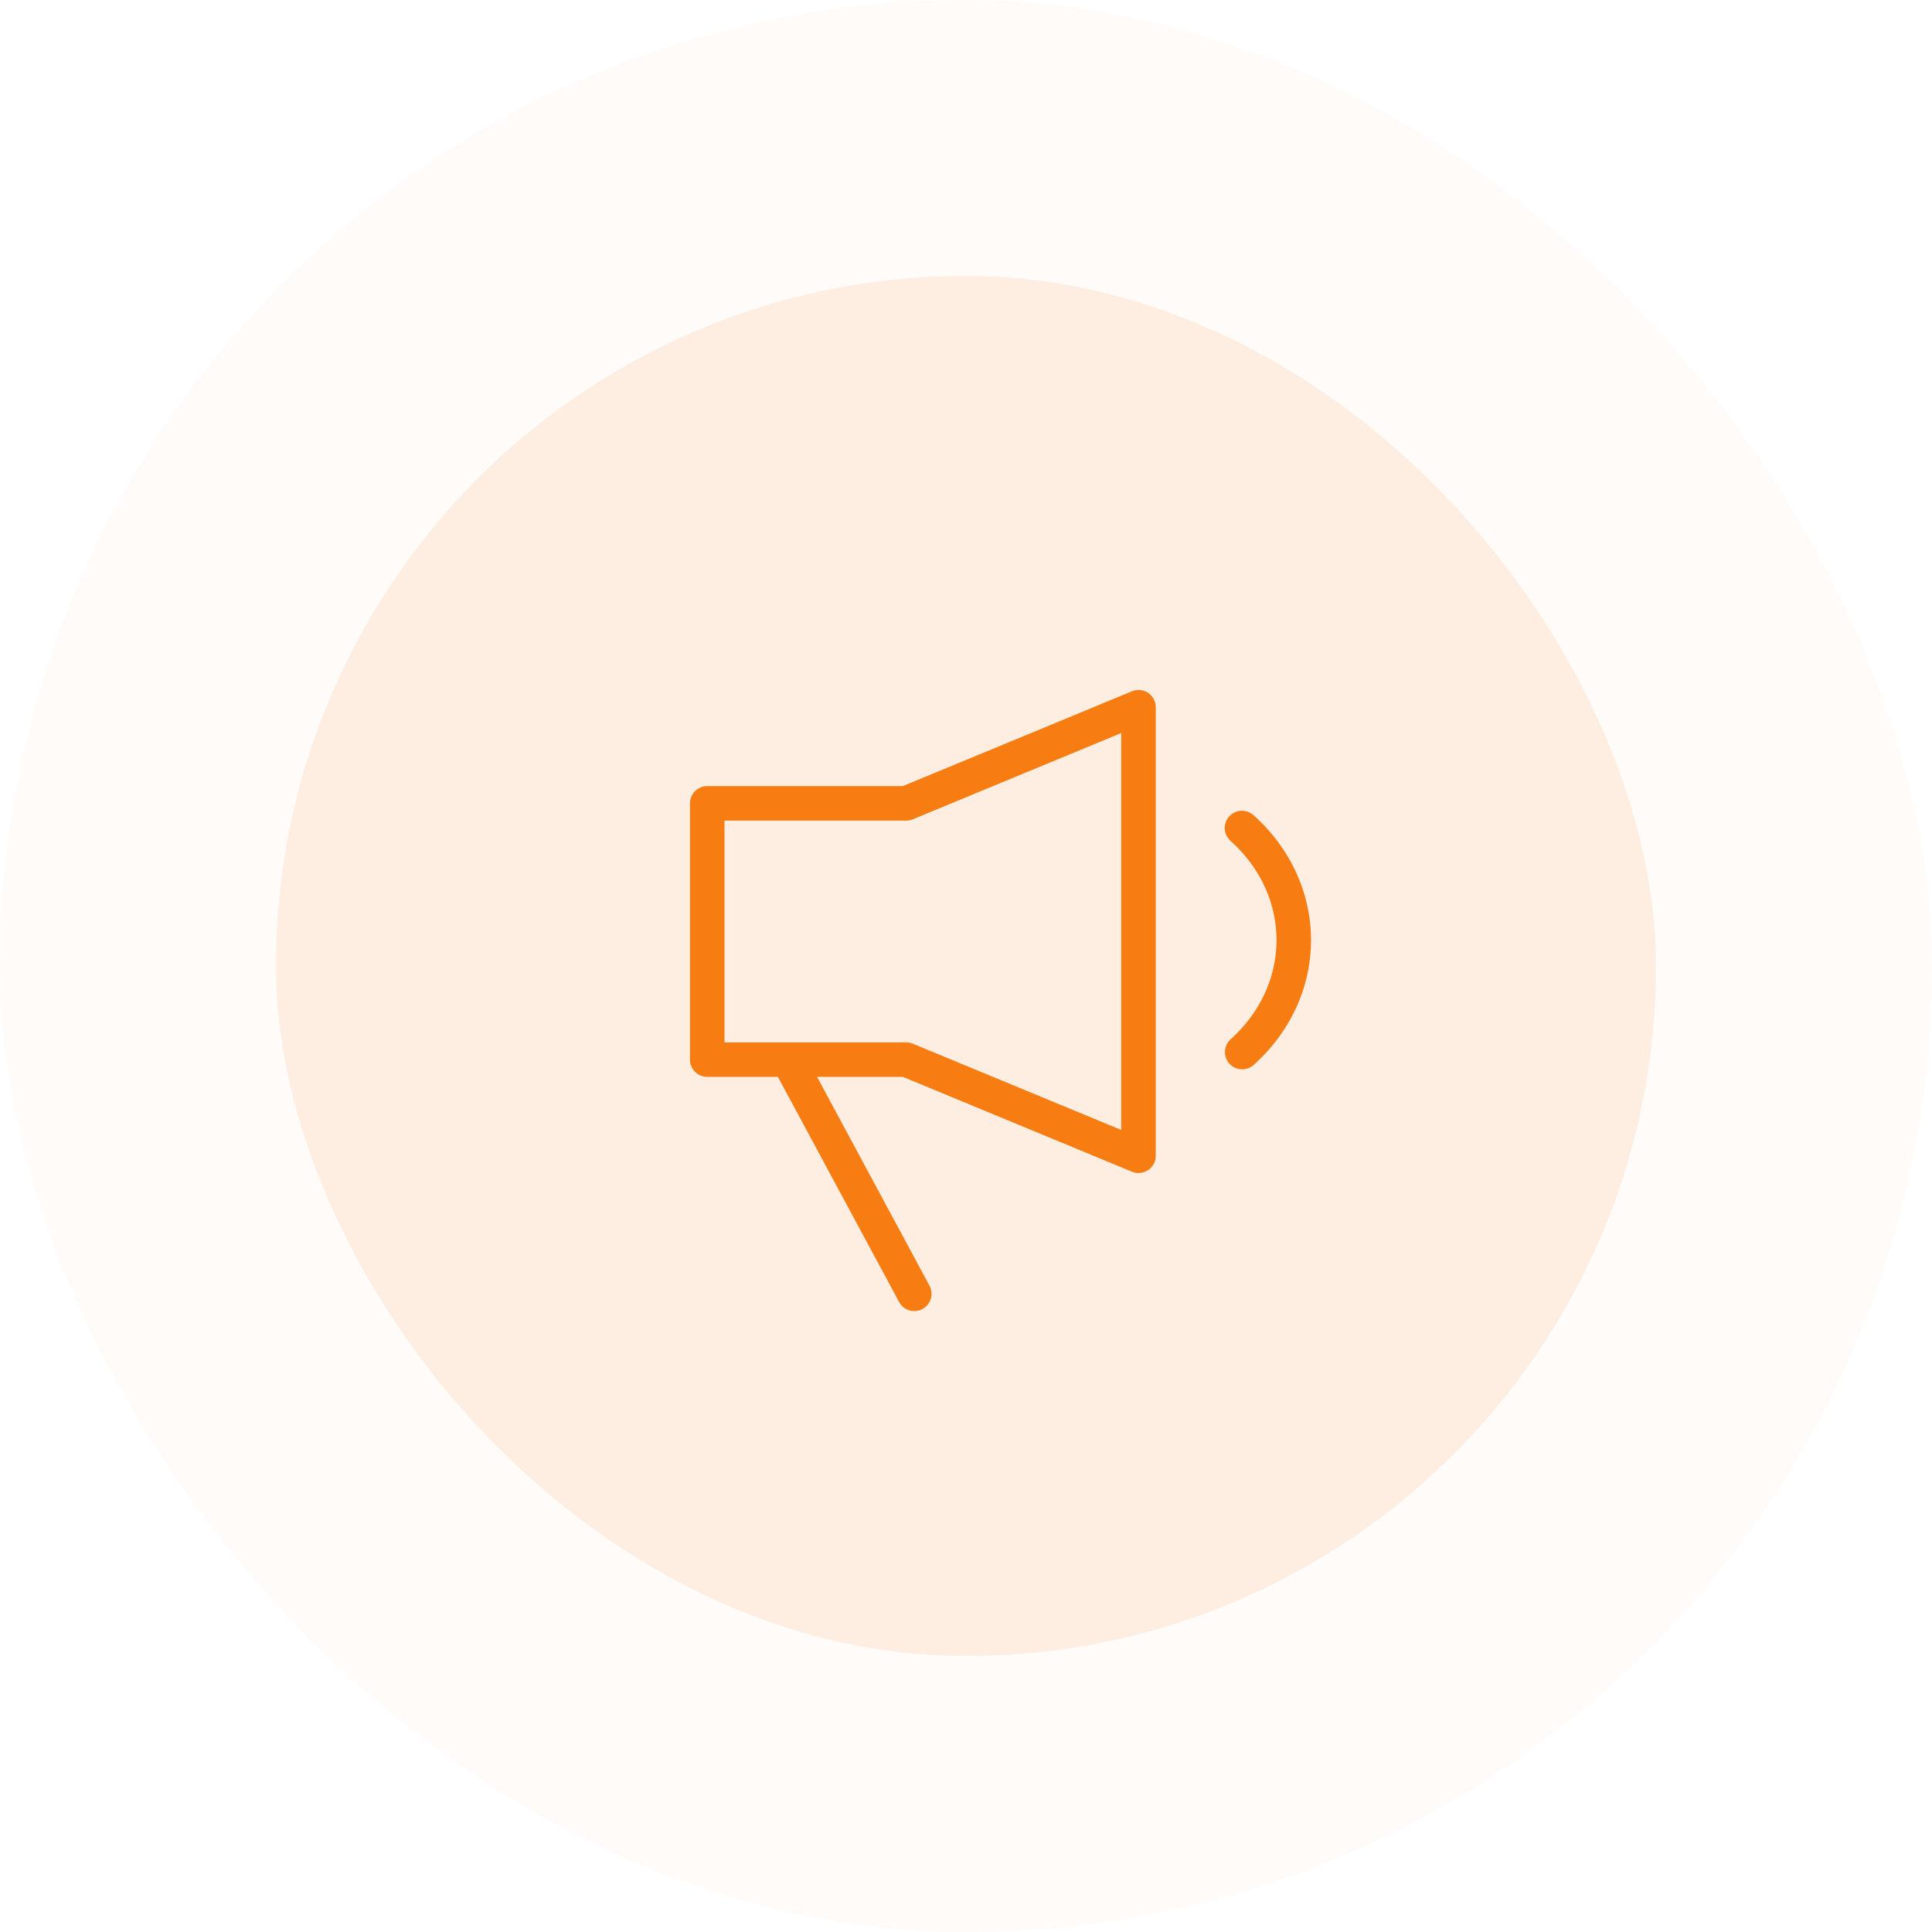 <svg width="112" height="112" viewBox="0 0 112 112" xmlns="http://www.w3.org/2000/svg"><g fill="#F77D12" fill-rule="evenodd"><rect opacity=".03" width="112" height="112" rx="56"/><rect opacity=".1" x="16" y="16" width="80" height="80" rx="40"/><path d="M71.256 47.332a1 1 0 011.412-.076c4.443 3.987 4.443 10.5 0 14.488a1 1 0 01-1.336-1.488c3.557-3.193 3.557-8.319 0-11.512a1 1 0 01-.076-1.412zM53.88 74.526a1 1 0 01-1.7 1.048l-.06-.1-7-13-.022-.046H41a1 1 0 01-.974-.77l-.02-.113L40 61.43V46.57a1 1 0 011-1h11.34l13.278-5.495A1 1 0 0167 41v26a1 1 0 01-1.382.924L52.34 62.428h-4.974l6.514 12.098zM65 42.495l-12.08 5a1 1 0 01-.382.076H42v12.857h10.538a1 1 0 01.259.035l.124.042L65 65.504V42.495z" fill-rule="nonzero"/></g></svg>